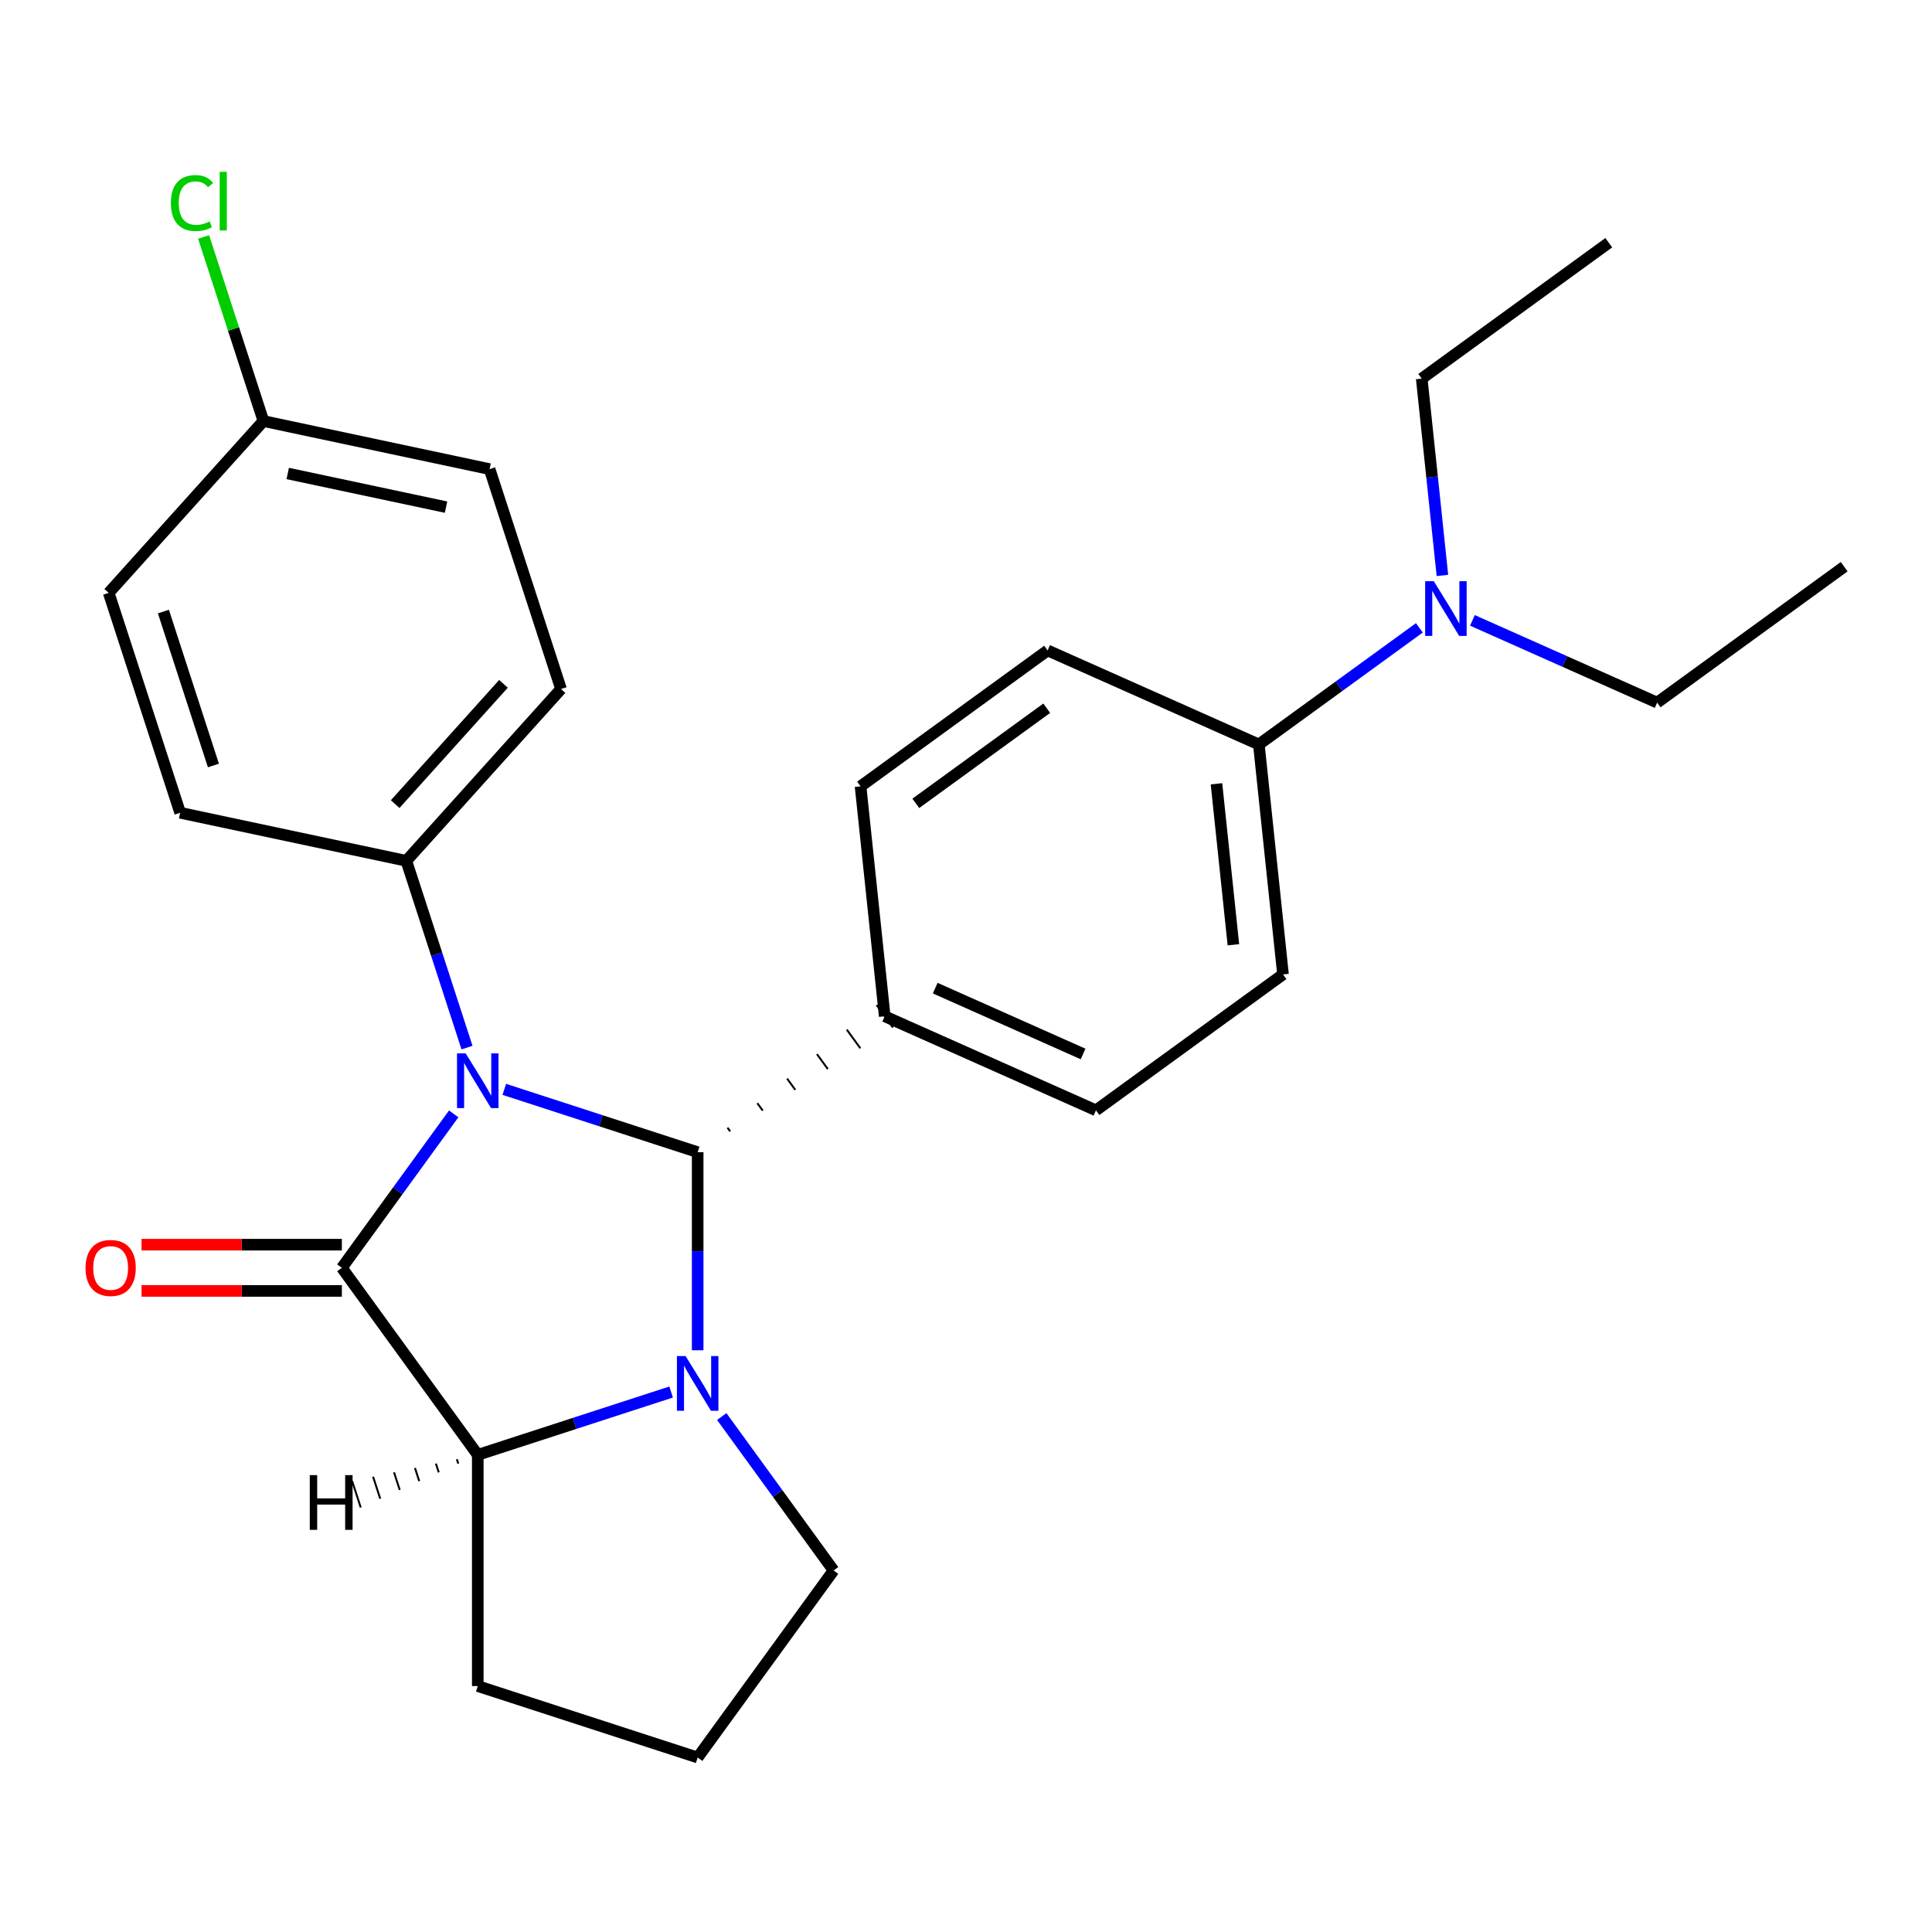 <?xml version='1.0' encoding='iso-8859-1'?>
<svg version='1.1' baseProfile='full'
              xmlns='http://www.w3.org/2000/svg'
                      xmlns:rdkit='http://www.rdkit.org/xml'
                      xmlns:xlink='http://www.w3.org/1999/xlink'
                  xml:space='preserve'
width='1000px' height='1000px' viewBox='0 0 1000 1000'>
<!-- END OF HEADER -->
<rect style='opacity:1.0;fill:#FFFFFF;stroke:none' width='1000' height='1000' x='0' y='0'> </rect>
<path class='bond-0' d='M 234.831,576.54 L 205.889,616.374' style='fill:none;fill-rule:evenodd;stroke:#0000FF;stroke-width:6px;stroke-linecap:butt;stroke-linejoin:miter;stroke-opacity:1' />
<path class='bond-0' d='M 205.889,616.374 L 176.948,656.208' style='fill:none;fill-rule:evenodd;stroke:#000000;stroke-width:6px;stroke-linecap:butt;stroke-linejoin:miter;stroke-opacity:1' />
<path class='bond-1' d='M 261.024,563.85 L 311.068,580.11' style='fill:none;fill-rule:evenodd;stroke:#0000FF;stroke-width:6px;stroke-linecap:butt;stroke-linejoin:miter;stroke-opacity:1' />
<path class='bond-1' d='M 311.068,580.11 L 361.112,596.37' style='fill:none;fill-rule:evenodd;stroke:#000000;stroke-width:6px;stroke-linecap:butt;stroke-linejoin:miter;stroke-opacity:1' />
<path class='bond-4' d='M 241.719,542.236 L 226.015,493.902' style='fill:none;fill-rule:evenodd;stroke:#0000FF;stroke-width:6px;stroke-linecap:butt;stroke-linejoin:miter;stroke-opacity:1' />
<path class='bond-4' d='M 226.015,493.902 L 210.31,445.568' style='fill:none;fill-rule:evenodd;stroke:#000000;stroke-width:6px;stroke-linecap:butt;stroke-linejoin:miter;stroke-opacity:1' />
<path class='bond-3' d='M 176.948,656.208 L 247.292,753.029' style='fill:none;fill-rule:evenodd;stroke:#000000;stroke-width:6px;stroke-linecap:butt;stroke-linejoin:miter;stroke-opacity:1' />
<path class='bond-6' d='M 176.948,644.241 L 125.105,644.241' style='fill:none;fill-rule:evenodd;stroke:#000000;stroke-width:6px;stroke-linecap:butt;stroke-linejoin:miter;stroke-opacity:1' />
<path class='bond-6' d='M 125.105,644.241 L 73.263,644.241' style='fill:none;fill-rule:evenodd;stroke:#FF0000;stroke-width:6px;stroke-linecap:butt;stroke-linejoin:miter;stroke-opacity:1' />
<path class='bond-6' d='M 176.948,668.176 L 125.105,668.176' style='fill:none;fill-rule:evenodd;stroke:#000000;stroke-width:6px;stroke-linecap:butt;stroke-linejoin:miter;stroke-opacity:1' />
<path class='bond-6' d='M 125.105,668.176 L 73.263,668.176' style='fill:none;fill-rule:evenodd;stroke:#FF0000;stroke-width:6px;stroke-linecap:butt;stroke-linejoin:miter;stroke-opacity:1' />
<path class='bond-2' d='M 361.112,596.37 L 361.112,647.632' style='fill:none;fill-rule:evenodd;stroke:#000000;stroke-width:6px;stroke-linecap:butt;stroke-linejoin:miter;stroke-opacity:1' />
<path class='bond-2' d='M 361.112,647.632 L 361.112,698.895' style='fill:none;fill-rule:evenodd;stroke:#0000FF;stroke-width:6px;stroke-linecap:butt;stroke-linejoin:miter;stroke-opacity:1' />
<path class='bond-5' d='M 377.952,585.614 L 376.545,583.678' style='fill:none;fill-rule:evenodd;stroke:#000000;stroke-width:1.0px;stroke-linecap:butt;stroke-linejoin:miter;stroke-opacity:1' />
<path class='bond-5' d='M 394.792,574.858 L 391.978,570.985' style='fill:none;fill-rule:evenodd;stroke:#000000;stroke-width:1.0px;stroke-linecap:butt;stroke-linejoin:miter;stroke-opacity:1' />
<path class='bond-5' d='M 411.632,564.102 L 407.412,558.293' style='fill:none;fill-rule:evenodd;stroke:#000000;stroke-width:1.0px;stroke-linecap:butt;stroke-linejoin:miter;stroke-opacity:1' />
<path class='bond-5' d='M 428.473,553.347 L 422.845,545.601' style='fill:none;fill-rule:evenodd;stroke:#000000;stroke-width:1.0px;stroke-linecap:butt;stroke-linejoin:miter;stroke-opacity:1' />
<path class='bond-5' d='M 445.313,542.591 L 438.278,532.909' style='fill:none;fill-rule:evenodd;stroke:#000000;stroke-width:1.0px;stroke-linecap:butt;stroke-linejoin:miter;stroke-opacity:1' />
<path class='bond-5' d='M 462.153,531.835 L 453.712,520.216' style='fill:none;fill-rule:evenodd;stroke:#000000;stroke-width:1.0px;stroke-linecap:butt;stroke-linejoin:miter;stroke-opacity:1' />
<path class='bond-13' d='M 373.573,733.199 L 402.515,773.033' style='fill:none;fill-rule:evenodd;stroke:#0000FF;stroke-width:6px;stroke-linecap:butt;stroke-linejoin:miter;stroke-opacity:1' />
<path class='bond-13' d='M 402.515,773.033 L 431.456,812.868' style='fill:none;fill-rule:evenodd;stroke:#000000;stroke-width:6px;stroke-linecap:butt;stroke-linejoin:miter;stroke-opacity:1' />
<path class='bond-26' d='M 347.38,720.509 L 297.336,736.769' style='fill:none;fill-rule:evenodd;stroke:#0000FF;stroke-width:6px;stroke-linecap:butt;stroke-linejoin:miter;stroke-opacity:1' />
<path class='bond-26' d='M 297.336,736.769 L 247.292,753.029' style='fill:none;fill-rule:evenodd;stroke:#000000;stroke-width:6px;stroke-linecap:butt;stroke-linejoin:miter;stroke-opacity:1' />
<path class='bond-17' d='M 247.292,753.029 L 247.292,872.706' style='fill:none;fill-rule:evenodd;stroke:#000000;stroke-width:6px;stroke-linecap:butt;stroke-linejoin:miter;stroke-opacity:1' />
<path class='bond-30' d='M 236.455,755.292 L 237.195,757.568' style='fill:none;fill-rule:evenodd;stroke:#000000;stroke-width:1.0px;stroke-linecap:butt;stroke-linejoin:miter;stroke-opacity:1' />
<path class='bond-30' d='M 225.618,757.555 L 227.097,762.108' style='fill:none;fill-rule:evenodd;stroke:#000000;stroke-width:1.0px;stroke-linecap:butt;stroke-linejoin:miter;stroke-opacity:1' />
<path class='bond-30' d='M 214.78,759.818 L 216.999,766.647' style='fill:none;fill-rule:evenodd;stroke:#000000;stroke-width:1.0px;stroke-linecap:butt;stroke-linejoin:miter;stroke-opacity:1' />
<path class='bond-30' d='M 203.943,762.081 L 206.901,771.186' style='fill:none;fill-rule:evenodd;stroke:#000000;stroke-width:1.0px;stroke-linecap:butt;stroke-linejoin:miter;stroke-opacity:1' />
<path class='bond-30' d='M 193.106,764.344 L 196.804,775.726' style='fill:none;fill-rule:evenodd;stroke:#000000;stroke-width:1.0px;stroke-linecap:butt;stroke-linejoin:miter;stroke-opacity:1' />
<path class='bond-30' d='M 182.268,766.607 L 186.706,780.265' style='fill:none;fill-rule:evenodd;stroke:#000000;stroke-width:1.0px;stroke-linecap:butt;stroke-linejoin:miter;stroke-opacity:1' />
<path class='bond-14' d='M 210.31,445.568 L 290.389,356.631' style='fill:none;fill-rule:evenodd;stroke:#000000;stroke-width:6px;stroke-linecap:butt;stroke-linejoin:miter;stroke-opacity:1' />
<path class='bond-14' d='M 204.534,416.212 L 260.59,353.956' style='fill:none;fill-rule:evenodd;stroke:#000000;stroke-width:6px;stroke-linecap:butt;stroke-linejoin:miter;stroke-opacity:1' />
<path class='bond-15' d='M 210.31,445.568 L 93.248,420.686' style='fill:none;fill-rule:evenodd;stroke:#000000;stroke-width:6px;stroke-linecap:butt;stroke-linejoin:miter;stroke-opacity:1' />
<path class='bond-9' d='M 457.932,526.026 L 445.423,407.004' style='fill:none;fill-rule:evenodd;stroke:#000000;stroke-width:6px;stroke-linecap:butt;stroke-linejoin:miter;stroke-opacity:1' />
<path class='bond-10' d='M 457.932,526.026 L 567.263,574.703' style='fill:none;fill-rule:evenodd;stroke:#000000;stroke-width:6px;stroke-linecap:butt;stroke-linejoin:miter;stroke-opacity:1' />
<path class='bond-10' d='M 484.067,511.461 L 560.599,545.535' style='fill:none;fill-rule:evenodd;stroke:#000000;stroke-width:6px;stroke-linecap:butt;stroke-linejoin:miter;stroke-opacity:1' />
<path class='bond-7' d='M 651.574,385.337 L 664.083,504.358' style='fill:none;fill-rule:evenodd;stroke:#000000;stroke-width:6px;stroke-linecap:butt;stroke-linejoin:miter;stroke-opacity:1' />
<path class='bond-7' d='M 629.646,405.692 L 638.403,489.007' style='fill:none;fill-rule:evenodd;stroke:#000000;stroke-width:6px;stroke-linecap:butt;stroke-linejoin:miter;stroke-opacity:1' />
<path class='bond-8' d='M 651.574,385.337 L 693.118,355.153' style='fill:none;fill-rule:evenodd;stroke:#000000;stroke-width:6px;stroke-linecap:butt;stroke-linejoin:miter;stroke-opacity:1' />
<path class='bond-8' d='M 693.118,355.153 L 734.663,324.969' style='fill:none;fill-rule:evenodd;stroke:#0000FF;stroke-width:6px;stroke-linecap:butt;stroke-linejoin:miter;stroke-opacity:1' />
<path class='bond-28' d='M 651.574,385.337 L 542.243,336.66' style='fill:none;fill-rule:evenodd;stroke:#000000;stroke-width:6px;stroke-linecap:butt;stroke-linejoin:miter;stroke-opacity:1' />
<path class='bond-22' d='M 762.126,321.106 L 809.926,342.388' style='fill:none;fill-rule:evenodd;stroke:#0000FF;stroke-width:6px;stroke-linecap:butt;stroke-linejoin:miter;stroke-opacity:1' />
<path class='bond-22' d='M 809.926,342.388 L 857.725,363.67' style='fill:none;fill-rule:evenodd;stroke:#000000;stroke-width:6px;stroke-linecap:butt;stroke-linejoin:miter;stroke-opacity:1' />
<path class='bond-23' d='M 746.592,297.841 L 741.238,246.906' style='fill:none;fill-rule:evenodd;stroke:#0000FF;stroke-width:6px;stroke-linecap:butt;stroke-linejoin:miter;stroke-opacity:1' />
<path class='bond-23' d='M 741.238,246.906 L 735.885,195.971' style='fill:none;fill-rule:evenodd;stroke:#000000;stroke-width:6px;stroke-linecap:butt;stroke-linejoin:miter;stroke-opacity:1' />
<path class='bond-11' d='M 445.423,407.004 L 542.243,336.66' style='fill:none;fill-rule:evenodd;stroke:#000000;stroke-width:6px;stroke-linecap:butt;stroke-linejoin:miter;stroke-opacity:1' />
<path class='bond-11' d='M 474.015,415.817 L 541.789,366.576' style='fill:none;fill-rule:evenodd;stroke:#000000;stroke-width:6px;stroke-linecap:butt;stroke-linejoin:miter;stroke-opacity:1' />
<path class='bond-12' d='M 567.263,574.703 L 664.083,504.358' style='fill:none;fill-rule:evenodd;stroke:#000000;stroke-width:6px;stroke-linecap:butt;stroke-linejoin:miter;stroke-opacity:1' />
<path class='bond-21' d='M 431.456,812.868 L 361.112,909.688' style='fill:none;fill-rule:evenodd;stroke:#000000;stroke-width:6px;stroke-linecap:butt;stroke-linejoin:miter;stroke-opacity:1' />
<path class='bond-19' d='M 290.389,356.631 L 253.407,242.811' style='fill:none;fill-rule:evenodd;stroke:#000000;stroke-width:6px;stroke-linecap:butt;stroke-linejoin:miter;stroke-opacity:1' />
<path class='bond-18' d='M 93.248,420.686 L 56.266,306.866' style='fill:none;fill-rule:evenodd;stroke:#000000;stroke-width:6px;stroke-linecap:butt;stroke-linejoin:miter;stroke-opacity:1' />
<path class='bond-18' d='M 110.465,396.217 L 84.577,316.543' style='fill:none;fill-rule:evenodd;stroke:#000000;stroke-width:6px;stroke-linecap:butt;stroke-linejoin:miter;stroke-opacity:1' />
<path class='bond-16' d='M 136.346,217.929 L 56.266,306.866' style='fill:none;fill-rule:evenodd;stroke:#000000;stroke-width:6px;stroke-linecap:butt;stroke-linejoin:miter;stroke-opacity:1' />
<path class='bond-20' d='M 136.346,217.929 L 120.865,170.285' style='fill:none;fill-rule:evenodd;stroke:#000000;stroke-width:6px;stroke-linecap:butt;stroke-linejoin:miter;stroke-opacity:1' />
<path class='bond-20' d='M 120.865,170.285 L 105.385,122.642' style='fill:none;fill-rule:evenodd;stroke:#00CC00;stroke-width:6px;stroke-linecap:butt;stroke-linejoin:miter;stroke-opacity:1' />
<path class='bond-27' d='M 136.346,217.929 L 253.407,242.811' style='fill:none;fill-rule:evenodd;stroke:#000000;stroke-width:6px;stroke-linecap:butt;stroke-linejoin:miter;stroke-opacity:1' />
<path class='bond-27' d='M 148.928,245.074 L 230.872,262.491' style='fill:none;fill-rule:evenodd;stroke:#000000;stroke-width:6px;stroke-linecap:butt;stroke-linejoin:miter;stroke-opacity:1' />
<path class='bond-29' d='M 247.292,872.706 L 361.112,909.688' style='fill:none;fill-rule:evenodd;stroke:#000000;stroke-width:6px;stroke-linecap:butt;stroke-linejoin:miter;stroke-opacity:1' />
<path class='bond-24' d='M 857.725,363.67 L 954.545,293.325' style='fill:none;fill-rule:evenodd;stroke:#000000;stroke-width:6px;stroke-linecap:butt;stroke-linejoin:miter;stroke-opacity:1' />
<path class='bond-25' d='M 735.885,195.971 L 832.705,125.627' style='fill:none;fill-rule:evenodd;stroke:#000000;stroke-width:6px;stroke-linecap:butt;stroke-linejoin:miter;stroke-opacity:1' />
<path  class='atom-0' d='M 241.032 545.228
L 250.312 560.228
Q 251.232 561.708, 252.712 564.388
Q 254.192 567.068, 254.272 567.228
L 254.272 545.228
L 258.032 545.228
L 258.032 573.548
L 254.152 573.548
L 244.192 557.148
Q 243.032 555.228, 241.792 553.028
Q 240.592 550.828, 240.232 550.148
L 240.232 573.548
L 236.552 573.548
L 236.552 545.228
L 241.032 545.228
' fill='#0000FF'/>
<path  class='atom-3' d='M 354.852 701.887
L 364.132 716.887
Q 365.052 718.367, 366.532 721.047
Q 368.012 723.727, 368.092 723.887
L 368.092 701.887
L 371.852 701.887
L 371.852 730.207
L 367.972 730.207
L 358.012 713.807
Q 356.852 711.887, 355.612 709.687
Q 354.412 707.487, 354.052 706.807
L 354.052 730.207
L 350.372 730.207
L 350.372 701.887
L 354.852 701.887
' fill='#0000FF'/>
<path  class='atom-7' d='M 44.271 656.288
Q 44.271 649.488, 47.631 645.688
Q 50.991 641.888, 57.271 641.888
Q 63.551 641.888, 66.911 645.688
Q 70.271 649.488, 70.271 656.288
Q 70.271 663.168, 66.871 667.088
Q 63.471 670.968, 57.271 670.968
Q 51.031 670.968, 47.631 667.088
Q 44.271 663.208, 44.271 656.288
M 57.271 667.768
Q 61.591 667.768, 63.911 664.888
Q 66.271 661.968, 66.271 656.288
Q 66.271 650.728, 63.911 647.928
Q 61.591 645.088, 57.271 645.088
Q 52.951 645.088, 50.591 647.888
Q 48.271 650.688, 48.271 656.288
Q 48.271 662.008, 50.591 664.888
Q 52.951 667.768, 57.271 667.768
' fill='#FF0000'/>
<path  class='atom-9' d='M 742.134 300.833
L 751.414 315.833
Q 752.334 317.313, 753.814 319.993
Q 755.294 322.673, 755.374 322.833
L 755.374 300.833
L 759.134 300.833
L 759.134 329.153
L 755.254 329.153
L 745.294 312.753
Q 744.134 310.833, 742.894 308.633
Q 741.694 306.433, 741.334 305.753
L 741.334 329.153
L 737.654 329.153
L 737.654 300.833
L 742.134 300.833
' fill='#0000FF'/>
<path  class='atom-21' d='M 88.443 105.09
Q 88.443 98.05, 91.723 94.37
Q 95.043 90.65, 101.323 90.65
Q 107.163 90.65, 110.283 94.77
L 107.643 96.93
Q 105.363 93.93, 101.323 93.93
Q 97.043 93.93, 94.763 96.81
Q 92.523 99.65, 92.523 105.09
Q 92.523 110.69, 94.843 113.57
Q 97.203 116.45, 101.763 116.45
Q 104.883 116.45, 108.523 114.57
L 109.643 117.57
Q 108.163 118.53, 105.923 119.09
Q 103.683 119.65, 101.203 119.65
Q 95.043 119.65, 91.723 115.89
Q 88.443 112.13, 88.443 105.09
' fill='#00CC00'/>
<path  class='atom-21' d='M 113.723 88.93
L 117.403 88.93
L 117.403 119.29
L 113.723 119.29
L 113.723 88.93
' fill='#00CC00'/>
<path  class='atom-27' d='M 160.333 763.524
L 164.173 763.524
L 164.173 775.564
L 178.653 775.564
L 178.653 763.524
L 182.493 763.524
L 182.493 791.844
L 178.653 791.844
L 178.653 778.764
L 164.173 778.764
L 164.173 791.844
L 160.333 791.844
L 160.333 763.524
' fill='#000000'/>
</svg>

